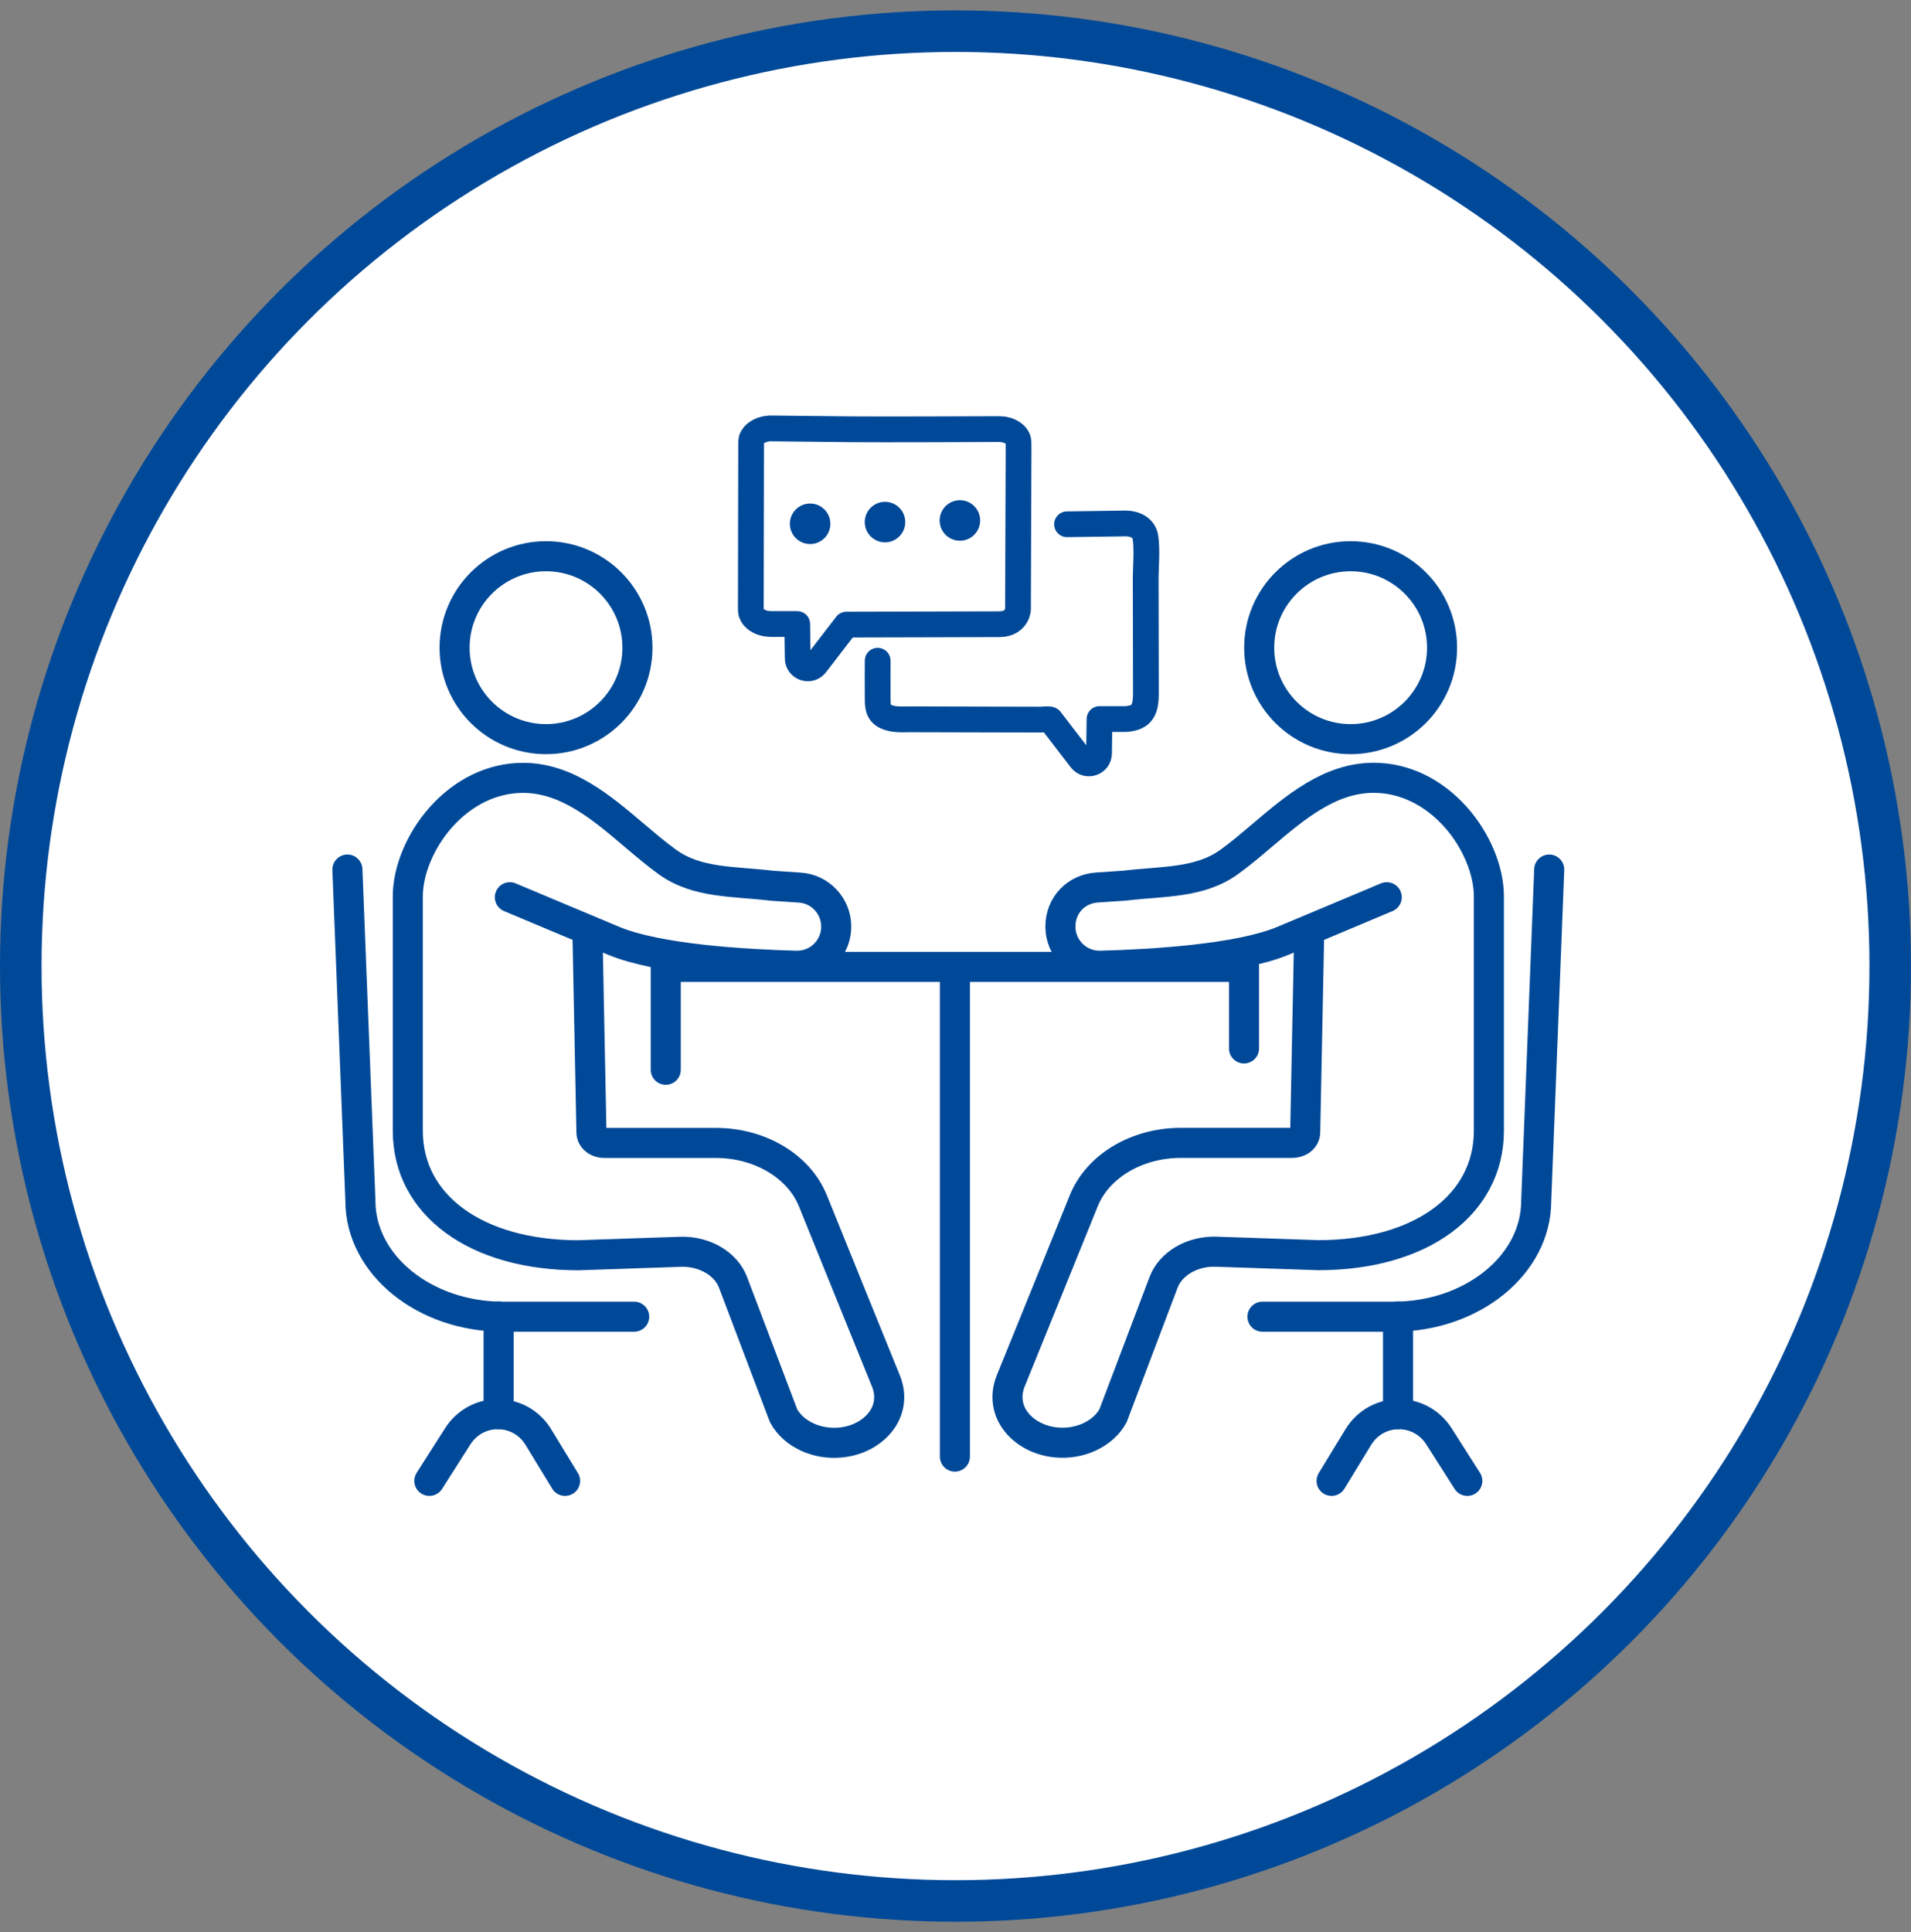<svg width="92" height="93" viewBox="0 0 92 93" fill="none" xmlns="http://www.w3.org/2000/svg">
<rect x="0" y="0" width="92" height="93" fill="#808080" stroke="none"/>
<circle cx="46" cy="46.5" r="45" fill="white" stroke="#004998" stroke-width="2"/>
<g clip-path="url(#clip0_784_22521)">
<path d="M30.53 63.377H24.218C20.43 63.377 17.351 60.877 17.351 57.802L16.725 41.855" stroke="#004998" stroke-width="1.447" stroke-linecap="round" stroke-linejoin="round"/>
<path d="M24.004 68.07V63.371" stroke="#004998" stroke-width="1.447" stroke-linecap="round" stroke-linejoin="round"/>
<path d="M27.316 44.349L28.277 44.752L29.539 45.282C31.664 46.172 35.856 46.418 38.324 46.484C39.384 46.513 40.258 45.662 40.258 44.602C40.258 44.106 40.066 43.651 39.75 43.314C39.434 42.975 38.995 42.754 38.499 42.723L37.177 42.634C35.307 42.411 33.563 42.521 32.137 41.496C31.614 41.12 31.102 40.686 30.558 40.225C28.946 38.855 27.279 37.441 25.173 37.441H25.161C23.71 37.446 22.311 38.119 21.224 39.338C20.242 40.442 19.633 41.901 19.633 43.147V54.432C19.633 58.011 22.927 60.416 27.832 60.42L32.763 60.253C33.906 60.216 34.945 60.819 35.29 61.724L37.724 68.147C38.2 69.025 39.332 69.552 40.483 69.432C41.347 69.343 42.097 68.915 42.51 68.269C42.519 68.254 42.529 68.24 42.537 68.225C42.862 67.686 42.886 67.053 42.655 66.483L40.847 62.028L39.134 57.796C38.458 56.132 36.584 55.014 34.468 55.014H29.112C28.971 55.014 28.826 54.981 28.711 54.909C28.558 54.808 28.473 54.661 28.473 54.502L28.279 44.757M27.314 44.349L24.545 43.186" stroke="#004998" stroke-width="1.447" stroke-linecap="round" stroke-linejoin="round"/>
<path d="M26.286 35.577C28.717 35.577 30.688 33.606 30.688 31.175C30.688 28.744 28.717 26.773 26.286 26.773C23.855 26.773 21.885 28.744 21.885 31.175C21.885 33.606 23.855 35.577 26.286 35.577Z" stroke="#004998" stroke-width="1.447" stroke-linecap="round" stroke-linejoin="round"/>
<path d="M20.67 71.28L22.034 69.139C22.951 67.699 25.03 67.717 25.921 69.176L27.204 71.28" stroke="#004998" stroke-width="1.447" stroke-linecap="round" stroke-linejoin="round"/>
<path d="M60.777 63.377H67.09C70.878 63.377 73.957 60.877 73.957 57.802L74.583 41.855" stroke="#004998" stroke-width="1.447" stroke-linecap="round" stroke-linejoin="round"/>
<path d="M67.305 68.07V63.371" stroke="#004998" stroke-width="1.447" stroke-linecap="round" stroke-linejoin="round"/>
<path d="M63.995 44.35L63.032 44.753L61.77 45.282C59.645 46.172 55.453 46.418 52.985 46.484C52.969 46.484 52.95 46.484 52.934 46.484C51.896 46.484 51.051 45.643 51.051 44.6C51.051 43.556 51.82 42.783 52.812 42.719L54.132 42.63C56.002 42.407 57.746 42.517 59.172 41.492C59.697 41.116 60.208 40.682 60.751 40.221C62.363 38.851 64.031 37.438 66.136 37.438H66.149C67.601 37.442 68.998 38.115 70.085 39.334C71.069 40.438 71.678 41.897 71.678 43.143V54.428C71.678 58.007 68.385 60.412 63.477 60.416L58.546 60.249C57.403 60.212 56.364 60.815 56.019 61.72L53.585 68.143C53.109 69.021 51.977 69.548 50.826 69.428C49.944 69.337 49.179 68.891 48.774 68.221C48.666 68.044 48.592 67.856 48.549 67.661C48.46 67.271 48.499 66.862 48.654 66.479L50.462 62.024L52.177 57.792C52.851 56.129 54.727 55.011 56.843 55.011H62.198C62.34 55.011 62.483 54.977 62.599 54.905C62.751 54.804 62.836 54.657 62.836 54.498L63.03 44.753L63.993 44.35L66.762 43.186" stroke="#004998" stroke-width="1.447" stroke-linecap="round" stroke-linejoin="round"/>
<path d="M65.023 35.577C67.454 35.577 69.424 33.606 69.424 31.175C69.424 28.744 67.454 26.773 65.023 26.773C62.592 26.773 60.621 28.744 60.621 31.175C60.621 33.606 62.592 35.577 65.023 35.577Z" stroke="#004998" stroke-width="1.447" stroke-linecap="round" stroke-linejoin="round"/>
<path d="M70.64 71.28L69.276 69.139C68.358 67.699 66.279 67.717 65.389 69.176L64.106 71.28" stroke="#004998" stroke-width="1.447" stroke-linecap="round" stroke-linejoin="round"/>
<path d="M32.051 51.492V46.539H59.89V50.465" stroke="#004998" stroke-width="1.447" stroke-linecap="round" stroke-linejoin="round"/>
<path d="M45.971 46.539V70.111" stroke="#004998" stroke-width="1.447" stroke-linecap="round" stroke-linejoin="round"/>
<path d="M39.001 26.084C39.483 26.084 39.873 25.694 39.873 25.212C39.873 24.73 39.483 24.34 39.001 24.34C38.519 24.34 38.129 24.73 38.129 25.212C38.129 25.694 38.519 26.084 39.001 26.084Z" fill="#004998" stroke="#004998" stroke-width="0.207" stroke-miterlimit="10"/>
<path d="M43.478 25.13C43.478 25.611 43.088 26.002 42.606 26.002C42.125 26.002 41.734 25.611 41.734 25.13C41.734 24.648 42.125 24.258 42.606 24.258C43.088 24.258 43.478 24.648 43.478 25.13Z" fill="#004998" stroke="#004998" stroke-width="0.207" stroke-miterlimit="10"/>
<path d="M46.212 25.924C46.694 25.924 47.084 25.533 47.084 25.052C47.084 24.57 46.694 24.18 46.212 24.18C45.73 24.18 45.34 24.57 45.34 25.052C45.34 25.533 45.73 25.924 46.212 25.924Z" fill="#004998" stroke="#004998" stroke-width="0.207" stroke-miterlimit="10"/>
<path d="M51.37 25.235L54.195 25.195C54.639 25.199 55.084 25.404 55.148 25.886C55.235 26.543 55.154 27.274 55.156 27.94C55.156 28.638 55.158 29.337 55.16 30.035C55.162 31.136 55.164 32.24 55.166 33.341C55.166 34.077 55.057 34.548 54.22 34.608H54.208L54.187 34.61H52.933L52.91 36.265C52.904 36.726 52.319 36.922 52.038 36.555C52.038 36.555 50.622 34.713 50.567 34.641C50.531 34.596 50.162 34.637 50.108 34.637C49.709 34.637 49.312 34.637 48.913 34.635C47.824 34.633 46.733 34.629 45.644 34.627C45.047 34.627 44.448 34.624 43.851 34.622C43.448 34.622 42.995 34.666 42.627 34.482C42.216 34.275 42.257 33.889 42.253 33.5C42.247 32.934 42.251 32.368 42.253 31.802" stroke="#004998" stroke-width="1.24" stroke-linecap="round" stroke-linejoin="round"/>
<path d="M49.012 29.265C49.012 29.62 48.766 29.926 48.421 30.007H48.413L48.316 30.032L48.215 30.038L48.113 30.046H47.993L40.748 30.065L39.275 31.98C38.994 32.346 38.409 32.152 38.403 31.691L38.38 30.036H37.517H37.3H37.192H37.138H37.105L36.89 30.019C36.841 30.005 36.789 29.992 36.737 29.982C36.518 29.918 36.322 29.786 36.223 29.622C36.2 29.581 36.188 29.538 36.165 29.494C36.161 29.449 36.155 29.408 36.147 29.358V28.972L36.161 21.289L36.173 21.194C36.178 21.165 36.179 21.121 36.192 21.113C36.202 21.098 36.211 21.082 36.217 21.065C36.221 21.049 36.229 21.032 36.248 21.012C36.299 20.933 36.374 20.859 36.465 20.803C36.645 20.685 36.88 20.623 37.116 20.621L40.98 20.662C42.267 20.677 47.741 20.654 47.741 20.654H47.983H48.095H48.107L48.138 20.656L48.198 20.66L48.318 20.669C48.349 20.675 48.372 20.683 48.401 20.689L48.481 20.706L48.566 20.739C48.791 20.828 48.973 20.991 49.018 21.175C49.02 21.198 49.023 21.22 49.027 21.245L49.033 21.28V21.334L49.035 21.549V21.981L49.008 29.267L49.012 29.265Z" stroke="#004998" stroke-width="1.24" stroke-linecap="round" stroke-linejoin="round"/>
</g>
<defs>
<clipPath id="clip0_784_22521">
<rect width="59.307" height="52" fill="white" transform="translate(16 20)"/>
</clipPath>
</defs>
</svg>

